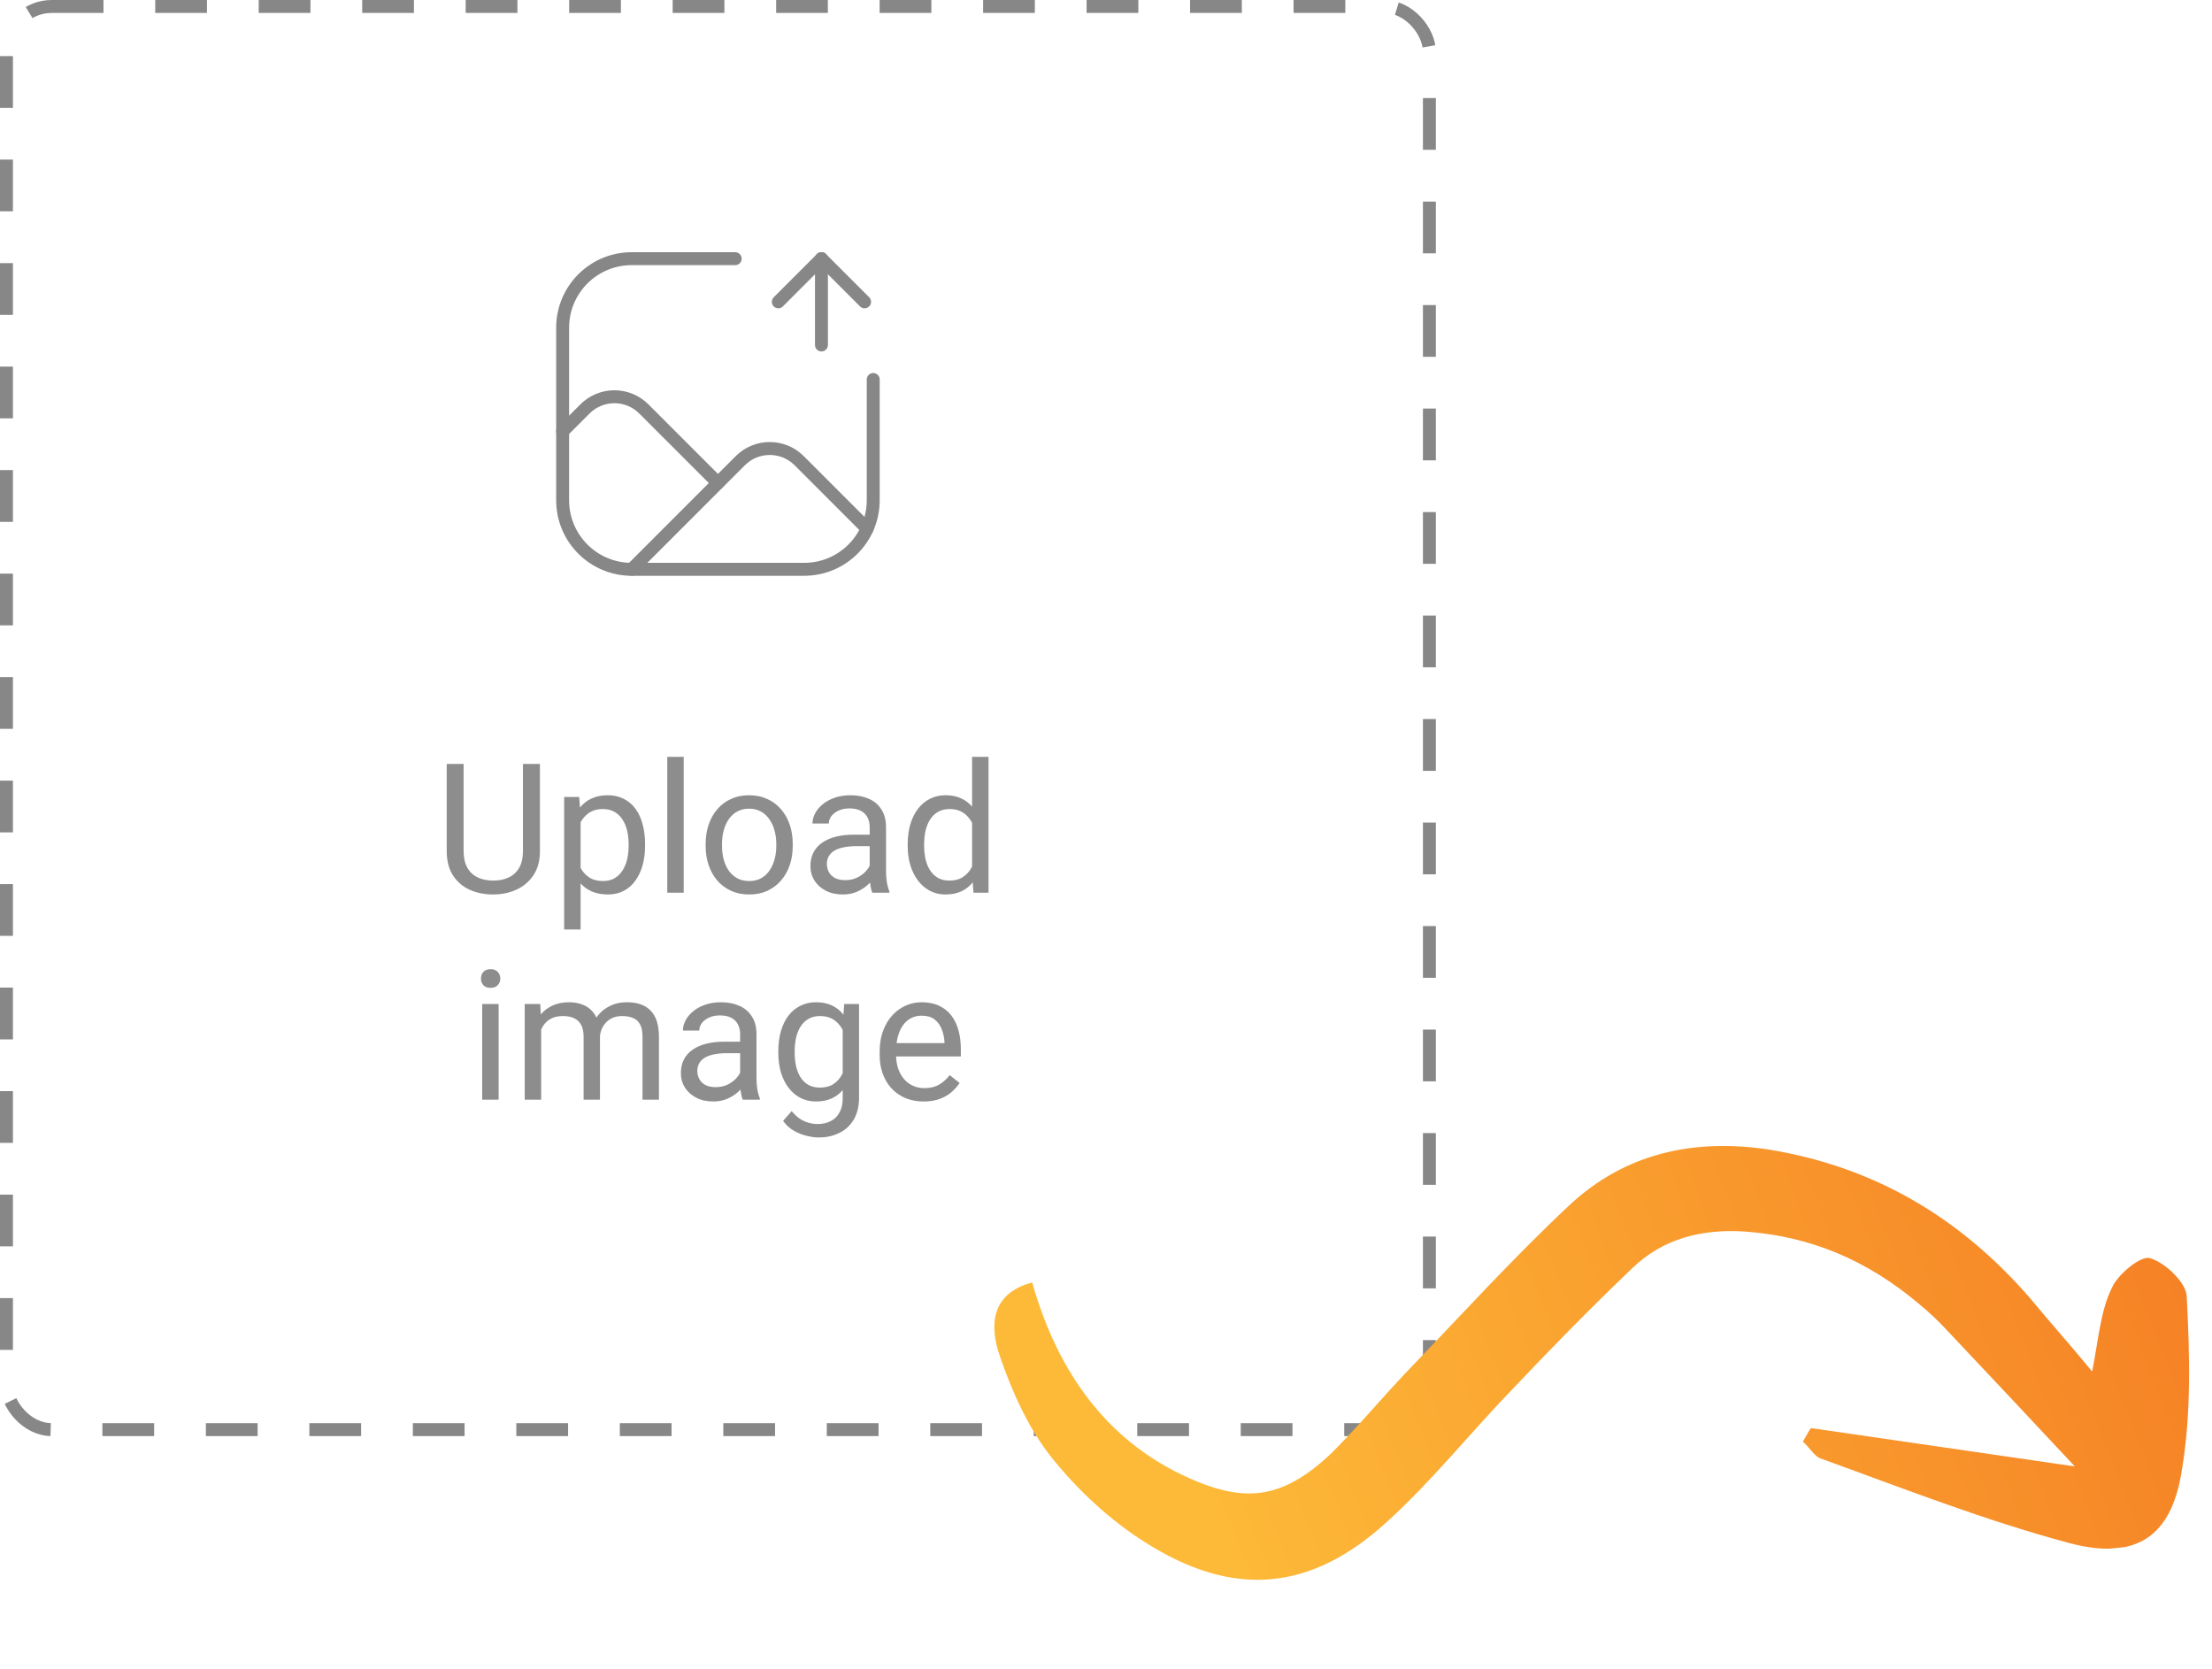 <svg xmlns="http://www.w3.org/2000/svg" width="171" height="129" viewBox="0 0 171 129" fill="none"><rect x="0.5" y="0.5" width="110" height="110" rx="3.5" stroke="#878787" stroke-dasharray="4 4"></rect><path d="M67.505 29.331V38.669C67.505 41.615 65.116 44.004 62.17 44.004H48.831C45.884 44.004 43.495 41.615 43.495 38.669V25.33C43.495 22.383 45.884 19.994 48.831 19.994H56.834" stroke="#878787" strokeWidth="2" stroke-linecap="round" stroke-linejoin="round"></path><path d="M43.495 33.334L45.223 31.606C45.826 31.003 46.644 30.664 47.497 30.664C48.35 30.664 49.168 31.003 49.771 31.606L55.5 37.335" stroke="#878787" strokeWidth="2" stroke-linecap="round" stroke-linejoin="round"></path><path d="M48.834 44.005L57.231 35.608C58.487 34.352 60.524 34.352 61.78 35.608L67.034 40.862" stroke="#878787" strokeWidth="2" stroke-linecap="round" stroke-linejoin="round"></path><path d="M63.504 19.994L60.169 23.329" stroke="#878787" strokeWidth="2" stroke-linecap="round" stroke-linejoin="round"></path><path d="M66.838 23.329L63.503 19.994" stroke="#878787" strokeWidth="2" stroke-linecap="round" stroke-linejoin="round"></path><path d="M63.503 19.994V26.664" stroke="#878787" strokeWidth="2" stroke-linecap="round" stroke-linejoin="round"></path><path d="M40.427 59.047H41.739V65.78C41.739 66.528 41.573 67.15 41.24 67.647C40.908 68.143 40.465 68.517 39.914 68.768C39.367 69.014 38.773 69.137 38.13 69.137C37.455 69.137 36.845 69.014 36.298 68.768C35.755 68.517 35.325 68.143 35.006 67.647C34.691 67.15 34.534 66.528 34.534 65.78V59.047H35.84V65.78C35.84 66.3 35.935 66.728 36.127 67.065C36.318 67.403 36.585 67.653 36.927 67.817C37.273 67.981 37.674 68.064 38.13 68.064C38.59 68.064 38.991 67.981 39.333 67.817C39.679 67.653 39.948 67.403 40.14 67.065C40.331 66.728 40.427 66.3 40.427 65.78V59.047ZM44.884 63.025V71.844H43.612V61.603H44.774L44.884 63.025ZM49.867 65.24V65.384C49.867 65.921 49.803 66.421 49.676 66.881C49.548 67.337 49.361 67.733 49.115 68.07C48.874 68.408 48.575 68.67 48.22 68.856C47.864 69.043 47.456 69.137 46.996 69.137C46.527 69.137 46.112 69.059 45.752 68.904C45.392 68.749 45.087 68.524 44.836 68.228C44.585 67.931 44.385 67.576 44.234 67.161C44.089 66.746 43.988 66.279 43.934 65.76V64.994C43.988 64.447 44.091 63.957 44.241 63.524C44.392 63.092 44.59 62.722 44.836 62.417C45.087 62.107 45.39 61.872 45.745 61.713C46.101 61.549 46.511 61.467 46.976 61.467C47.44 61.467 47.853 61.558 48.213 61.74C48.573 61.918 48.876 62.173 49.122 62.506C49.368 62.839 49.553 63.237 49.676 63.702C49.803 64.162 49.867 64.675 49.867 65.24ZM48.596 65.384V65.24C48.596 64.871 48.557 64.525 48.48 64.201C48.402 63.873 48.281 63.586 48.117 63.34C47.958 63.089 47.753 62.893 47.502 62.752C47.251 62.606 46.953 62.533 46.606 62.533C46.287 62.533 46.009 62.588 45.773 62.697C45.54 62.807 45.342 62.955 45.178 63.142C45.014 63.324 44.879 63.533 44.774 63.77C44.674 64.003 44.599 64.245 44.549 64.495V66.266C44.64 66.585 44.768 66.885 44.932 67.168C45.096 67.446 45.315 67.671 45.588 67.845C45.861 68.013 46.205 68.098 46.62 68.098C46.962 68.098 47.256 68.027 47.502 67.886C47.753 67.74 47.958 67.542 48.117 67.291C48.281 67.04 48.402 66.753 48.48 66.43C48.557 66.102 48.596 65.753 48.596 65.384ZM52.855 58.5V69H51.583V58.5H52.855ZM54.55 65.384V65.227C54.55 64.693 54.627 64.199 54.782 63.743C54.937 63.283 55.16 62.884 55.452 62.547C55.744 62.205 56.097 61.941 56.512 61.754C56.926 61.562 57.391 61.467 57.906 61.467C58.426 61.467 58.893 61.562 59.308 61.754C59.727 61.941 60.082 62.205 60.374 62.547C60.67 62.884 60.896 63.283 61.051 63.743C61.206 64.199 61.283 64.693 61.283 65.227V65.384C61.283 65.917 61.206 66.412 61.051 66.867C60.896 67.323 60.67 67.722 60.374 68.064C60.082 68.401 59.729 68.665 59.315 68.856C58.904 69.043 58.44 69.137 57.92 69.137C57.4 69.137 56.933 69.043 56.519 68.856C56.104 68.665 55.748 68.401 55.452 68.064C55.16 67.722 54.937 67.323 54.782 66.867C54.627 66.412 54.55 65.917 54.55 65.384ZM55.815 65.227V65.384C55.815 65.753 55.858 66.102 55.944 66.43C56.031 66.753 56.161 67.04 56.334 67.291C56.512 67.542 56.733 67.74 56.997 67.886C57.261 68.027 57.569 68.098 57.92 68.098C58.266 68.098 58.569 68.027 58.829 67.886C59.093 67.74 59.312 67.542 59.485 67.291C59.658 67.04 59.788 66.753 59.875 66.43C59.966 66.102 60.012 65.753 60.012 65.384V65.227C60.012 64.862 59.966 64.518 59.875 64.194C59.788 63.866 59.656 63.577 59.478 63.326C59.305 63.071 59.087 62.87 58.822 62.725C58.562 62.579 58.257 62.506 57.906 62.506C57.56 62.506 57.255 62.579 56.99 62.725C56.73 62.87 56.512 63.071 56.334 63.326C56.161 63.577 56.031 63.866 55.944 64.194C55.858 64.518 55.815 64.862 55.815 65.227ZM67.231 67.735V63.928C67.231 63.636 67.171 63.383 67.053 63.169C66.939 62.95 66.766 62.782 66.533 62.663C66.301 62.545 66.014 62.485 65.672 62.485C65.353 62.485 65.073 62.54 64.831 62.649C64.594 62.759 64.407 62.902 64.27 63.08C64.138 63.258 64.072 63.449 64.072 63.654H62.808C62.808 63.39 62.876 63.128 63.013 62.868C63.149 62.608 63.345 62.374 63.601 62.164C63.86 61.95 64.17 61.781 64.53 61.658C64.895 61.531 65.3 61.467 65.747 61.467C66.285 61.467 66.759 61.558 67.169 61.74C67.584 61.922 67.907 62.198 68.14 62.567C68.377 62.932 68.495 63.39 68.495 63.941V67.387C68.495 67.633 68.516 67.895 68.557 68.173C68.602 68.451 68.668 68.69 68.755 68.891V69H67.436C67.372 68.854 67.322 68.66 67.285 68.419C67.249 68.173 67.231 67.945 67.231 67.735ZM67.449 64.516L67.463 65.404H66.185C65.825 65.404 65.503 65.434 65.221 65.493C64.938 65.548 64.701 65.632 64.51 65.746C64.318 65.86 64.172 66.004 64.072 66.177C63.972 66.345 63.922 66.544 63.922 66.772C63.922 67.004 63.974 67.216 64.079 67.407C64.184 67.599 64.341 67.751 64.551 67.865C64.765 67.975 65.027 68.029 65.337 68.029C65.724 68.029 66.066 67.947 66.362 67.783C66.659 67.619 66.893 67.419 67.066 67.182C67.244 66.945 67.34 66.715 67.353 66.491L67.894 67.1C67.862 67.291 67.775 67.503 67.634 67.735C67.493 67.968 67.303 68.191 67.066 68.405C66.834 68.615 66.556 68.79 66.232 68.932C65.913 69.068 65.553 69.137 65.152 69.137C64.651 69.137 64.211 69.039 63.833 68.843C63.459 68.647 63.168 68.385 62.958 68.057C62.753 67.724 62.65 67.353 62.65 66.942C62.65 66.546 62.728 66.197 62.883 65.897C63.038 65.591 63.261 65.338 63.553 65.138C63.844 64.933 64.195 64.778 64.606 64.673C65.016 64.568 65.474 64.516 65.98 64.516H67.449ZM75.147 67.564V58.5H76.418V69H75.256L75.147 67.564ZM70.17 65.384V65.24C70.17 64.675 70.238 64.162 70.375 63.702C70.516 63.237 70.715 62.839 70.97 62.506C71.23 62.173 71.537 61.918 71.893 61.74C72.253 61.558 72.654 61.467 73.096 61.467C73.561 61.467 73.966 61.549 74.312 61.713C74.663 61.872 74.96 62.107 75.201 62.417C75.447 62.722 75.641 63.092 75.782 63.524C75.924 63.957 76.022 64.447 76.076 64.994V65.623C76.026 66.165 75.928 66.653 75.782 67.086C75.641 67.519 75.447 67.888 75.201 68.193C74.96 68.499 74.663 68.733 74.312 68.897C73.962 69.057 73.551 69.137 73.082 69.137C72.649 69.137 72.253 69.043 71.893 68.856C71.537 68.67 71.23 68.408 70.97 68.07C70.715 67.733 70.516 67.337 70.375 66.881C70.238 66.421 70.17 65.921 70.17 65.384ZM71.441 65.24V65.384C71.441 65.753 71.478 66.099 71.551 66.423C71.628 66.746 71.747 67.031 71.906 67.277C72.066 67.523 72.269 67.717 72.515 67.858C72.761 67.995 73.055 68.064 73.397 68.064C73.816 68.064 74.16 67.975 74.429 67.797C74.702 67.619 74.921 67.384 75.085 67.093C75.249 66.801 75.377 66.484 75.468 66.143V64.495C75.413 64.245 75.333 64.003 75.228 63.77C75.128 63.533 74.996 63.324 74.832 63.142C74.672 62.955 74.474 62.807 74.237 62.697C74.005 62.588 73.729 62.533 73.41 62.533C73.064 62.533 72.765 62.606 72.515 62.752C72.269 62.893 72.066 63.089 71.906 63.34C71.747 63.586 71.628 63.873 71.551 64.201C71.478 64.525 71.441 64.871 71.441 65.24ZM38.547 77.603V85H37.275V77.603H38.547ZM37.18 75.642C37.18 75.436 37.241 75.263 37.364 75.122C37.492 74.981 37.679 74.91 37.925 74.91C38.166 74.91 38.351 74.981 38.478 75.122C38.611 75.263 38.677 75.436 38.677 75.642C38.677 75.838 38.611 76.006 38.478 76.147C38.351 76.284 38.166 76.353 37.925 76.353C37.679 76.353 37.492 76.284 37.364 76.147C37.241 76.006 37.18 75.838 37.18 75.642ZM41.835 79.073V85H40.563V77.603H41.767L41.835 79.073ZM41.575 81.022L40.987 81.001C40.992 80.495 41.058 80.028 41.185 79.6C41.313 79.167 41.502 78.791 41.753 78.472C42.004 78.153 42.316 77.907 42.69 77.733C43.063 77.556 43.496 77.467 43.988 77.467C44.335 77.467 44.654 77.517 44.945 77.617C45.237 77.713 45.49 77.866 45.704 78.075C45.918 78.285 46.085 78.554 46.203 78.882C46.322 79.21 46.381 79.606 46.381 80.071V85H45.116V80.133C45.116 79.745 45.05 79.436 44.918 79.203C44.79 78.971 44.608 78.802 44.371 78.697C44.134 78.588 43.856 78.533 43.537 78.533C43.163 78.533 42.851 78.599 42.601 78.731C42.35 78.864 42.149 79.046 41.999 79.278C41.849 79.511 41.739 79.777 41.671 80.078C41.607 80.374 41.575 80.689 41.575 81.022ZM46.367 80.324L45.52 80.584C45.524 80.178 45.59 79.789 45.718 79.415C45.85 79.041 46.039 78.709 46.285 78.417C46.536 78.125 46.843 77.895 47.208 77.727C47.573 77.553 47.99 77.467 48.459 77.467C48.855 77.467 49.206 77.519 49.512 77.624C49.822 77.729 50.081 77.891 50.291 78.109C50.505 78.324 50.667 78.599 50.776 78.936C50.886 79.274 50.94 79.675 50.94 80.14V85H49.669V80.126C49.669 79.711 49.603 79.39 49.471 79.162C49.343 78.93 49.161 78.768 48.924 78.677C48.691 78.581 48.413 78.533 48.09 78.533C47.812 78.533 47.566 78.581 47.352 78.677C47.137 78.772 46.957 78.905 46.812 79.073C46.666 79.237 46.554 79.426 46.477 79.641C46.404 79.855 46.367 80.083 46.367 80.324ZM57.216 83.735V79.928C57.216 79.636 57.157 79.383 57.038 79.169C56.924 78.95 56.751 78.782 56.519 78.663C56.286 78.545 55.999 78.485 55.657 78.485C55.338 78.485 55.058 78.54 54.816 78.649C54.579 78.759 54.393 78.902 54.256 79.08C54.124 79.258 54.058 79.449 54.058 79.654H52.793C52.793 79.39 52.861 79.128 52.998 78.868C53.135 78.608 53.331 78.374 53.586 78.164C53.846 77.95 54.156 77.781 54.516 77.658C54.88 77.531 55.286 77.467 55.732 77.467C56.27 77.467 56.744 77.558 57.154 77.74C57.569 77.922 57.893 78.198 58.125 78.567C58.362 78.932 58.48 79.39 58.48 79.941V83.387C58.48 83.633 58.501 83.895 58.542 84.173C58.588 84.451 58.654 84.69 58.74 84.891V85H57.421C57.357 84.854 57.307 84.66 57.27 84.419C57.234 84.173 57.216 83.945 57.216 83.735ZM57.435 80.516L57.448 81.404H56.17C55.81 81.404 55.489 81.434 55.206 81.493C54.923 81.548 54.687 81.632 54.495 81.746C54.304 81.86 54.158 82.004 54.058 82.177C53.957 82.345 53.907 82.544 53.907 82.772C53.907 83.004 53.96 83.216 54.065 83.407C54.169 83.599 54.327 83.751 54.536 83.865C54.75 83.975 55.012 84.029 55.322 84.029C55.71 84.029 56.051 83.947 56.348 83.783C56.644 83.619 56.879 83.419 57.052 83.182C57.23 82.945 57.325 82.715 57.339 82.491L57.879 83.1C57.847 83.291 57.76 83.503 57.619 83.735C57.478 83.968 57.289 84.191 57.052 84.405C56.819 84.615 56.541 84.79 56.218 84.932C55.899 85.068 55.539 85.137 55.138 85.137C54.636 85.137 54.197 85.039 53.818 84.843C53.445 84.647 53.153 84.385 52.943 84.057C52.738 83.724 52.636 83.353 52.636 82.942C52.636 82.546 52.713 82.197 52.868 81.897C53.023 81.591 53.246 81.338 53.538 81.138C53.83 80.933 54.181 80.778 54.591 80.673C55.001 80.568 55.459 80.516 55.965 80.516H57.435ZM65.262 77.603H66.41V84.843C66.41 85.495 66.278 86.05 66.014 86.511C65.749 86.971 65.38 87.32 64.906 87.557C64.437 87.798 63.895 87.919 63.279 87.919C63.024 87.919 62.723 87.878 62.377 87.796C62.035 87.718 61.698 87.584 61.365 87.393C61.037 87.206 60.761 86.953 60.538 86.634L61.201 85.882C61.511 86.255 61.835 86.515 62.172 86.661C62.514 86.807 62.851 86.88 63.184 86.88C63.585 86.88 63.931 86.805 64.223 86.654C64.514 86.504 64.74 86.281 64.899 85.984C65.064 85.693 65.145 85.333 65.145 84.904V79.231L65.262 77.603ZM60.169 81.384V81.24C60.169 80.675 60.235 80.162 60.367 79.702C60.504 79.237 60.698 78.838 60.948 78.506C61.203 78.173 61.511 77.918 61.871 77.74C62.231 77.558 62.637 77.467 63.088 77.467C63.553 77.467 63.958 77.549 64.305 77.713C64.656 77.872 64.952 78.107 65.193 78.417C65.439 78.722 65.633 79.091 65.774 79.524C65.916 79.957 66.014 80.447 66.068 80.994V81.623C66.018 82.165 65.92 82.653 65.774 83.086C65.633 83.519 65.439 83.888 65.193 84.193C64.952 84.499 64.656 84.733 64.305 84.897C63.954 85.057 63.544 85.137 63.074 85.137C62.632 85.137 62.231 85.043 61.871 84.856C61.516 84.67 61.21 84.408 60.955 84.07C60.7 83.733 60.504 83.337 60.367 82.881C60.235 82.421 60.169 81.921 60.169 81.384ZM61.434 81.24V81.384C61.434 81.753 61.47 82.099 61.543 82.423C61.62 82.746 61.737 83.031 61.892 83.277C62.051 83.523 62.254 83.717 62.5 83.858C62.746 83.995 63.04 84.064 63.382 84.064C63.801 84.064 64.147 83.975 64.421 83.797C64.694 83.619 64.911 83.384 65.07 83.093C65.234 82.801 65.362 82.484 65.453 82.143V80.495C65.403 80.245 65.326 80.003 65.221 79.77C65.12 79.534 64.988 79.324 64.824 79.142C64.665 78.955 64.466 78.807 64.23 78.697C63.992 78.588 63.715 78.533 63.395 78.533C63.049 78.533 62.751 78.606 62.5 78.752C62.254 78.893 62.051 79.089 61.892 79.34C61.737 79.586 61.62 79.873 61.543 80.201C61.47 80.525 61.434 80.871 61.434 81.24ZM71.4 85.137C70.885 85.137 70.418 85.05 69.999 84.877C69.584 84.699 69.227 84.451 68.926 84.132C68.63 83.813 68.402 83.435 68.242 82.997C68.083 82.56 68.003 82.081 68.003 81.561V81.274C68.003 80.673 68.092 80.137 68.269 79.668C68.447 79.194 68.689 78.793 68.994 78.465C69.299 78.137 69.646 77.888 70.033 77.72C70.421 77.551 70.822 77.467 71.236 77.467C71.765 77.467 72.221 77.558 72.603 77.74C72.991 77.922 73.308 78.178 73.554 78.506C73.8 78.829 73.982 79.212 74.101 79.654C74.219 80.092 74.278 80.57 74.278 81.09V81.657H68.755V80.625H73.014V80.529C72.995 80.201 72.927 79.882 72.809 79.572C72.695 79.262 72.512 79.007 72.262 78.807C72.011 78.606 71.669 78.506 71.236 78.506C70.949 78.506 70.685 78.567 70.443 78.69C70.202 78.809 69.995 78.987 69.821 79.224C69.648 79.461 69.514 79.75 69.418 80.092C69.322 80.434 69.274 80.828 69.274 81.274V81.561C69.274 81.912 69.322 82.243 69.418 82.553C69.518 82.858 69.662 83.127 69.849 83.359C70.04 83.592 70.27 83.774 70.539 83.906C70.812 84.038 71.122 84.105 71.469 84.105C71.915 84.105 72.294 84.013 72.603 83.831C72.913 83.649 73.185 83.405 73.417 83.1L74.183 83.708C74.023 83.95 73.82 84.18 73.574 84.398C73.328 84.617 73.025 84.795 72.665 84.932C72.31 85.068 71.888 85.137 71.4 85.137Z" fill="#8D8D8D"></path><g clip-path="url(#clip0_3873_55090)"><path d="M161.736 106.005C159.987 103.89 158.379 102.088 156.88 100.275C151.546 94.156 145.009 90.233 136.867 88.874C130.962 87.944 125.601 89.141 121.294 93.179C116.988 97.217 112.943 101.665 108.876 105.897C106.793 108.072 104.939 110.334 102.846 112.401C99.038 115.952 96.108 116.249 91.385 113.998C85.738 111.295 81.838 106.341 79.792 99.126C76.482 100.007 76.528 102.622 77.3 104.836C78.235 107.579 79.507 110.397 81.267 112.621C83.277 115.146 85.819 117.508 88.512 119.201C95.31 123.533 101.291 123.037 107.213 117.635C110.727 114.442 113.644 110.763 116.92 107.375C119.892 104.236 122.972 101.087 126.172 98.034C128.569 95.718 131.564 94.978 134.875 95.189C139.955 95.548 144.309 97.399 148.262 100.71C149.098 101.39 149.826 102.08 150.565 102.878C153.759 106.266 156.952 109.654 160.396 113.344C153.275 112.319 146.707 111.346 140.031 110.384C139.922 110.395 139.651 110.969 139.37 111.434C139.848 111.822 140.25 112.545 140.706 112.717C147.079 115.02 153.474 117.538 160.01 119.278C165.079 120.62 167.857 118.811 168.656 113.709C169.413 109.266 169.279 104.696 169.048 100.244C169.047 99.152 167.353 97.577 166.223 97.255C165.539 96.997 163.717 98.491 163.273 99.518C162.362 101.357 162.245 103.443 161.736 106.005Z" fill="url(#paint0_linear_3873_55090)"></path></g><defs><linearGradient id="paint0_linear_3873_55090" x1="95.982" y1="125.617" x2="172.116" y2="96.303" gradientUnits="userSpaceOnUse"><stop stop-color="#FDBA38"></stop><stop offset="1" stop-color="#F57F24"></stop></linearGradient><clipPath id="clip0_3873_55090"><rect width="91.978" height="34.104" fill="white" transform="matrix(0.995 -0.101 -0.101 -0.995 79.434 128.193)"></rect></clipPath></defs></svg>